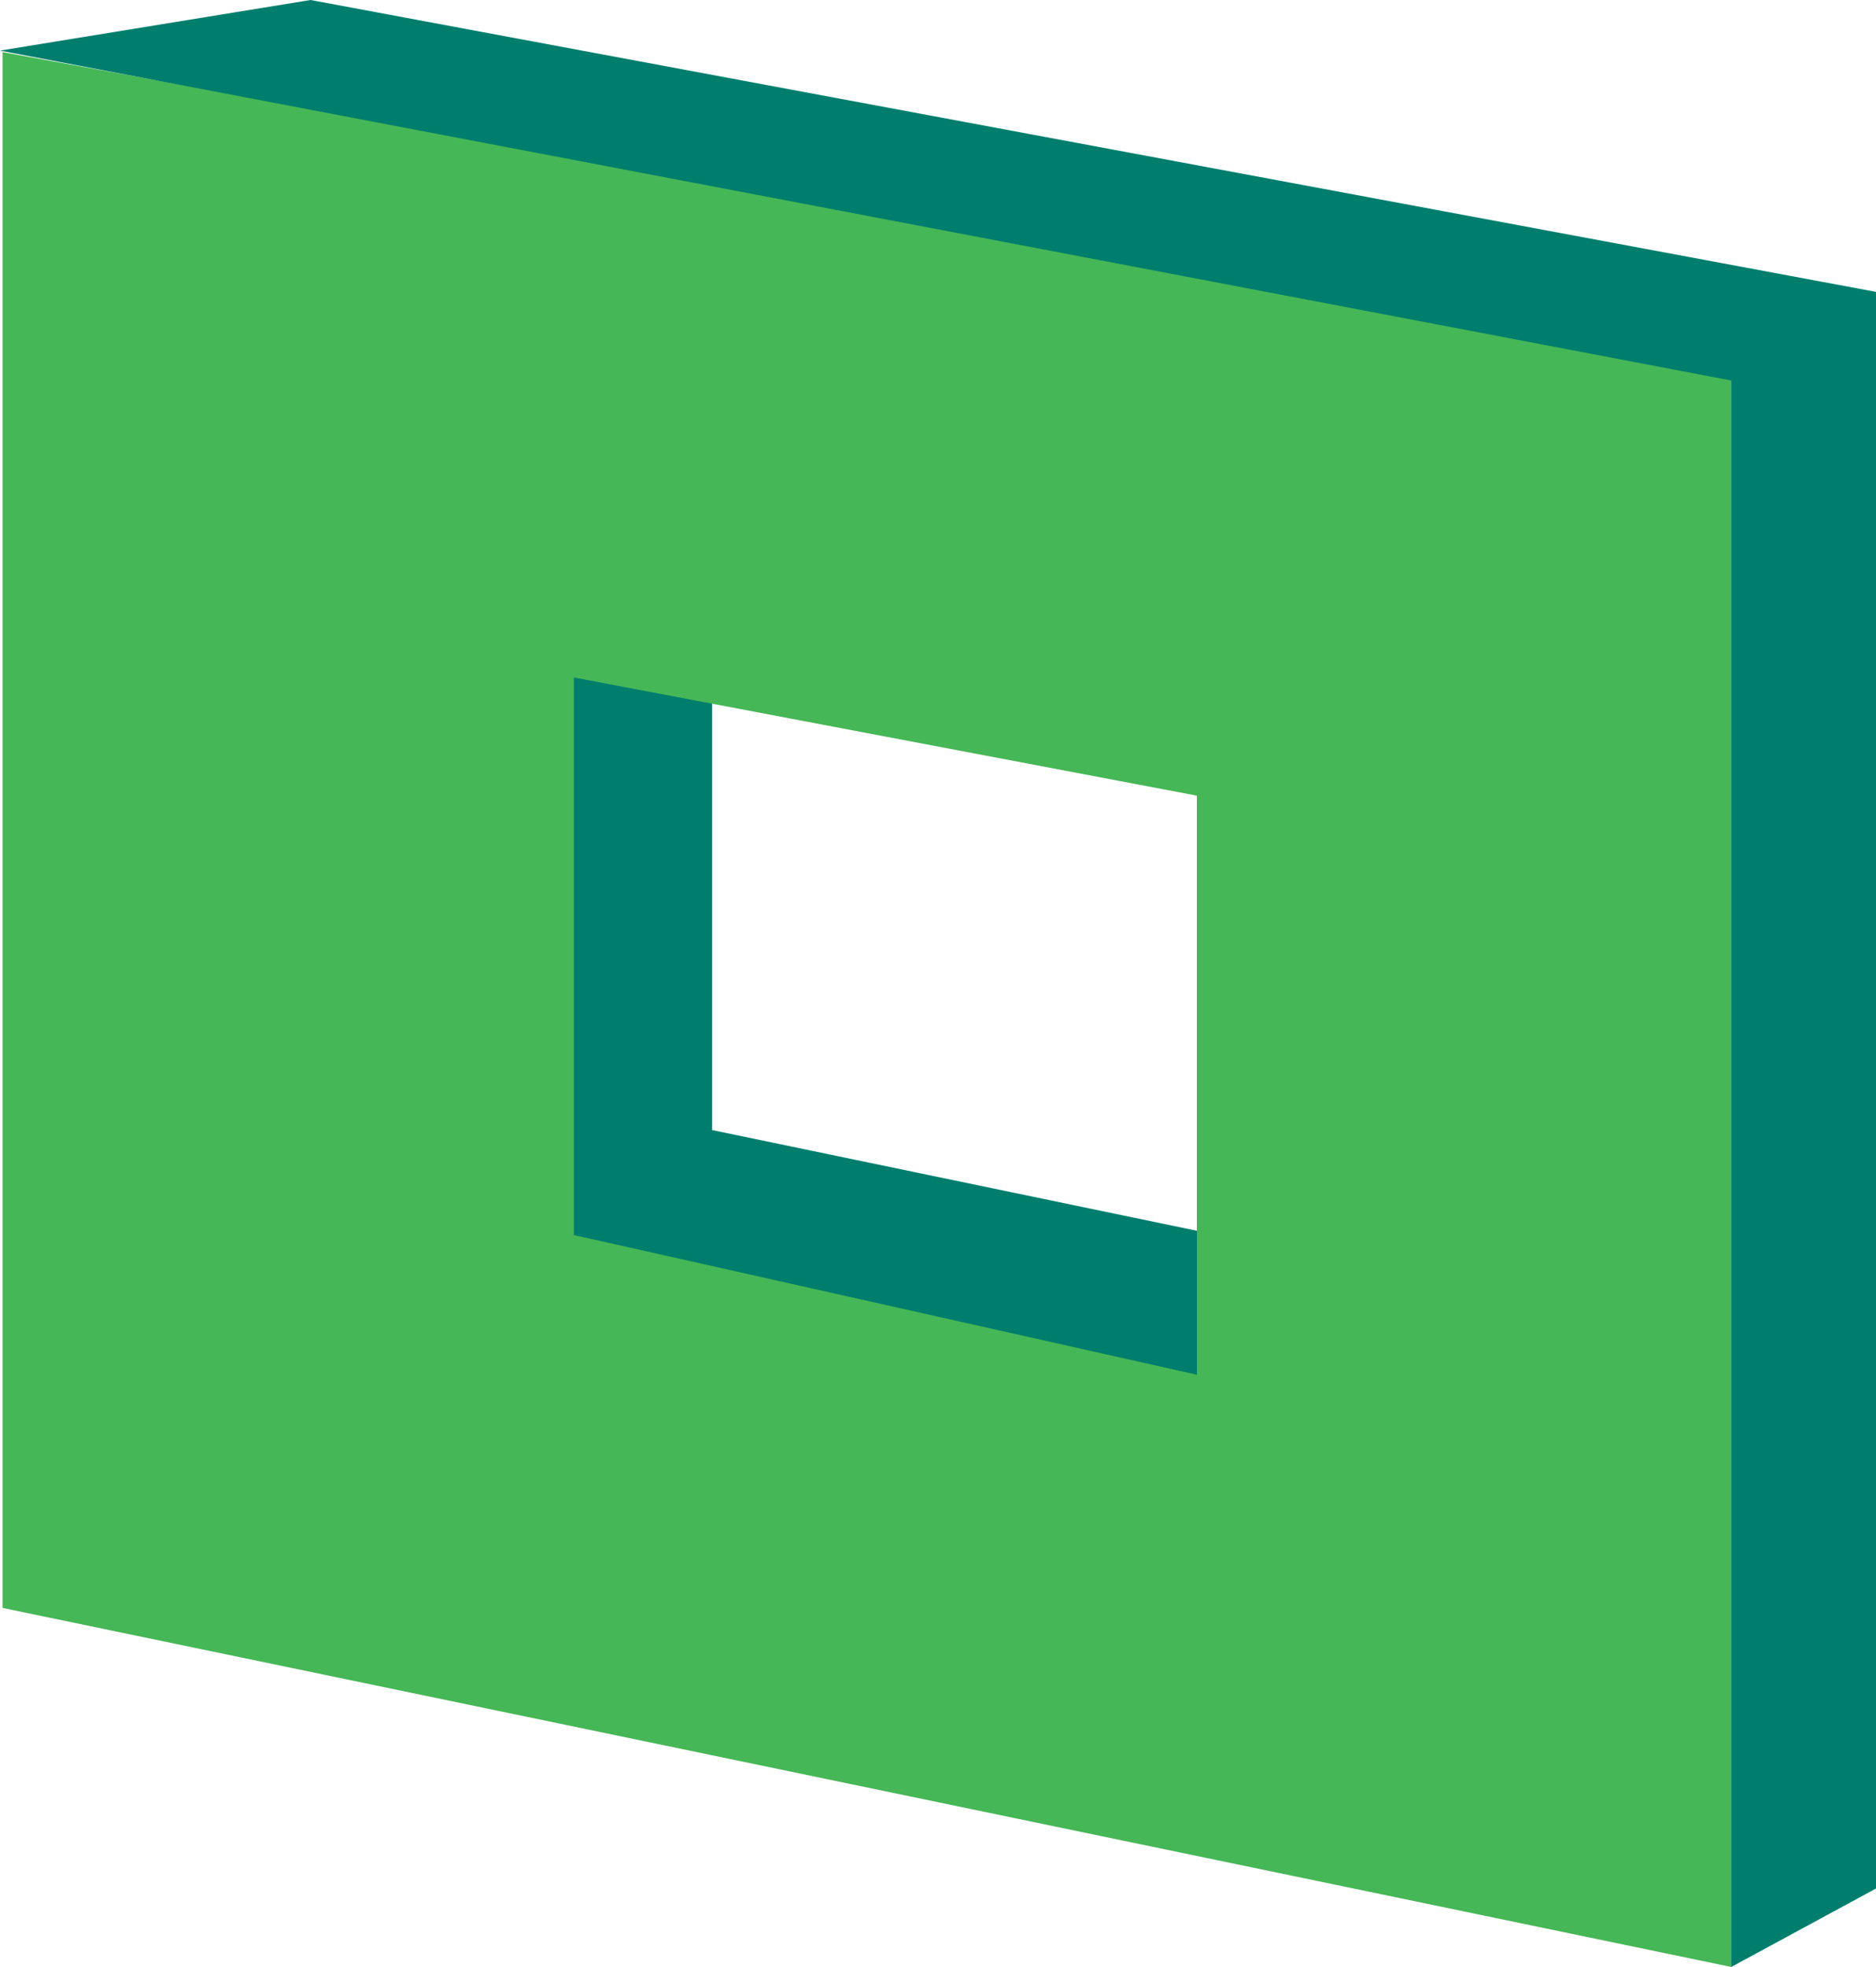 <?xml version="1.0" encoding="UTF-8"?> <svg xmlns="http://www.w3.org/2000/svg" viewBox="0 0 88.26 92.53"><defs><style>.cls-1{fill:#007e6d;}.cls-2{fill:#45b756;}</style></defs><g id="Layer_2" data-name="Layer 2"><g id="Layer_1-2" data-name="Layer 1"><polygon class="cls-1" points="33.5 30.48 33.5 53.16 57.86 58.22 57.86 68.74 26.97 61.45 26.97 30.45 33.5 30.48"></polygon><path class="cls-2" d="M27,58.1V31.87l29.31,5.56V64.67ZM.12,75.64,81.45,92.53V17.33L.12,2.45Z"></path><polygon class="cls-1" points="14.61 0 0 2.38 81.45 17.9 81.45 92.53 88.26 88.84 88.26 13.73 14.61 0"></polygon></g></g></svg> 